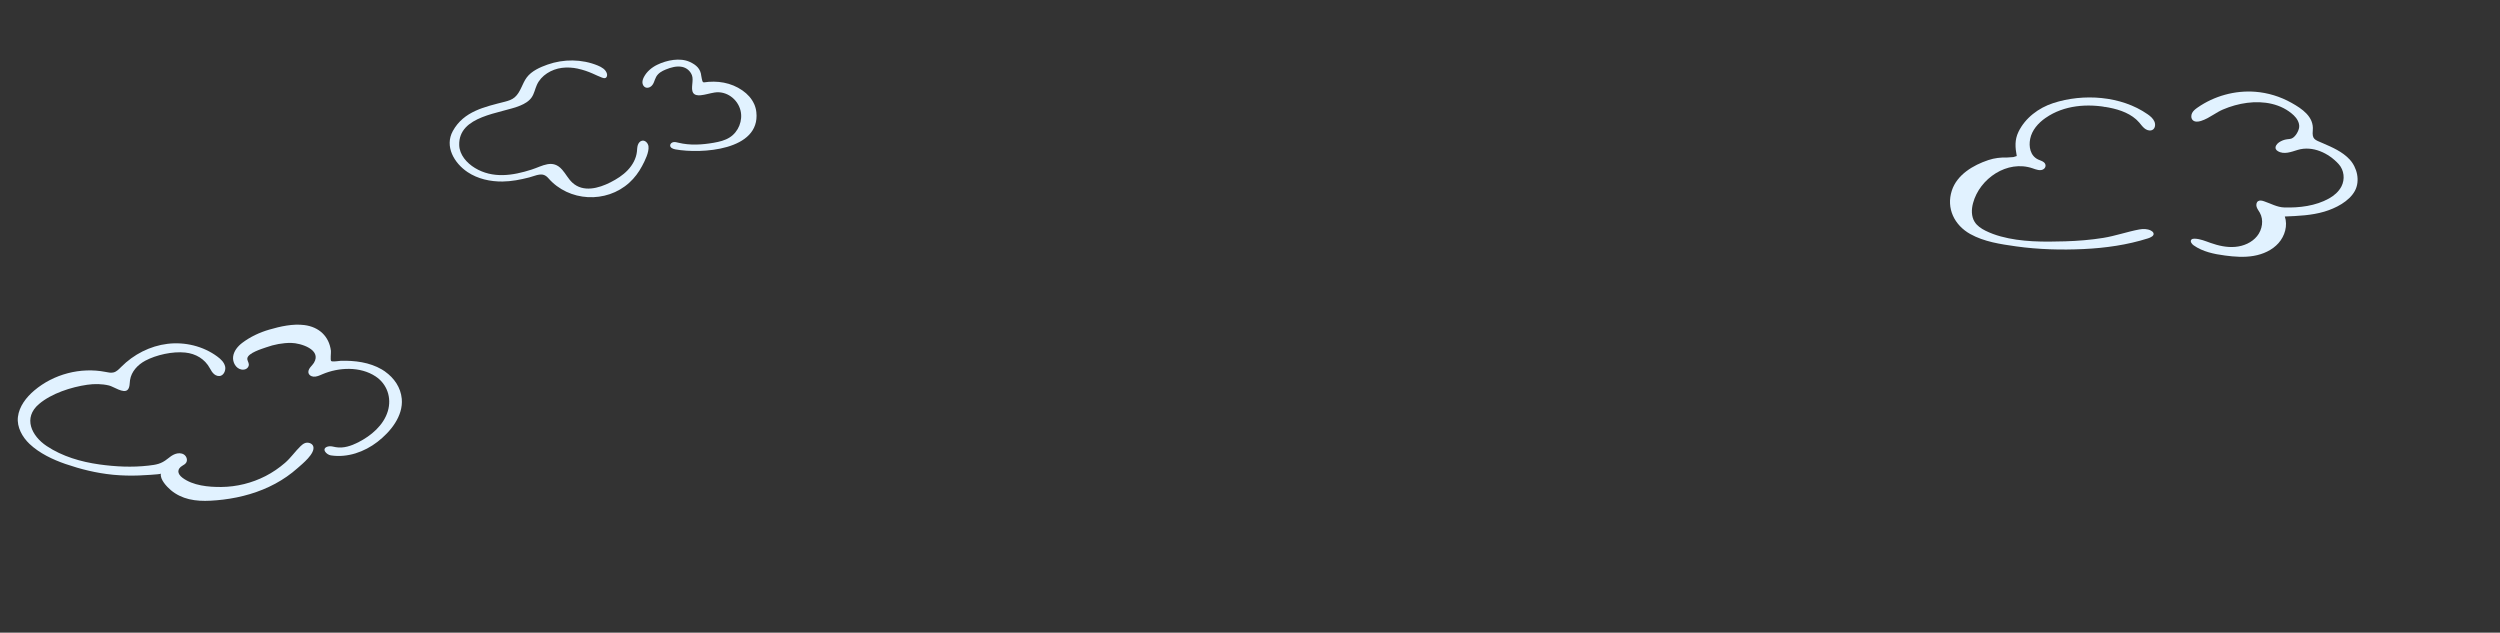 <?xml version="1.0" encoding="UTF-8"?><svg id="_レイヤー_2" xmlns="http://www.w3.org/2000/svg" xmlns:xlink="http://www.w3.org/1999/xlink" viewBox="0 0 997.68 252.47"><rect x="0" y="0" width="997.68" height="252.47" fill="#333333" stroke="none"/><defs><style>.cls-1{fill:none;}.cls-2{fill:#e1f2ff;}.cls-3{clip-path:url(#clippath);}</style><clipPath id="clippath"><rect class="cls-1" x="0" width="997.68" height="252.47"/></clipPath></defs><g id="L2"><g class="cls-3"><path class="cls-2" d="M883.44,45.71c-1.63.99-3.25,1.98-5.1,2.56-1.09.34-2.42.49-3.25-.3-.74-.71-.75-1.95-.28-2.87.47-.92,1.32-1.57,2.16-2.16,6.65-4.64,14.92-6.93,23-6.32,5.08.38,10.06,1.92,14.49,4.41,4.19,2.35,9.01,5.53,8.51,10.97-.33,3.63.73,3.74,3.98,5.14,3.85,1.66,7.83,3.39,10.69,6.46,3.01,3.21,4.3,8.54,2.14,12.55-2.31,4.28-7.8,7.01-12.24,8.32-5.08,1.5-10.44,1.72-15.73,1.93,1.22,3.6.02,7.76-2.5,10.6s-6.21,4.48-9.96,5.12c-3.75.64-7.6.36-11.37-.14-4.41-.58-8.94-1.51-12.57-4.08-.75-.53-1.51-1.57-.9-2.26.3-.34.81-.39,1.27-.39,2.22.05,4.32.96,6.42,1.7,3.15,1.11,6.48,1.86,9.81,1.57,3.32-.28,6.65-1.7,8.74-4.3,2.09-2.6,2.72-6.46,1.07-9.36-.42-.75-.99-1.44-1.25-2.26s-.14-1.86.59-2.33c.67-.43,1.56-.21,2.32.04,2.65.88,5.25,2.4,8.1,2.48,6.06.18,12.5-.59,17.88-3.59,2.02-1.13,3.86-2.71,4.93-4.77,1.49-2.87,1.11-6.52-1.09-8.94-4.01-4.42-10.41-7.45-16.34-5.67-2.51.76-5.53,2.01-7.99.46-.3-.19-.57-.43-.73-.75-.48-.96.33-2.08,1.21-2.69.97-.67,2.09-1.11,3.26-1.26.64-.09,1.32-.09,1.91-.35,1.43-.63,2.77-2.98,2.92-4.48.18-1.76-.91-3.54-2.15-4.71-4.97-4.68-12.05-5.85-18.62-5-3.33.43-6.59,1.35-9.67,2.67-1.28.55-2.47,1.27-3.65,1.99Z"/><path class="cls-2" d="M230.69,27.41c-2.13-.45-4.3-.61-6.45-.33-4.17.54-8.26,2.97-9.99,6.8-.73,1.62-1.04,3.43-2.03,4.91-1.07,1.6-2.83,2.61-4.61,3.35-7.72,3.21-24.71,3.89-24.35,15.8.12,3.84,2.99,7.11,6.28,9.1,7.11,4.29,15.05,3.06,22.56.65,4.43-1.42,8.43-4.32,12.24.03,1.44,1.64,2.44,3.65,4.04,5.14,4.32,4.03,10.57,2.28,15.24-.1,2.5-1.27,4.91-2.79,6.85-4.82s3.39-4.61,3.7-7.4c.1-.86.09-1.75.34-2.58.25-.83.85-1.63,1.7-1.81,1.25-.27,2.42.97,2.58,2.24.29,2.39-1.47,5.82-2.57,7.89-1.31,2.47-3.01,4.74-5.08,6.62-9.22,8.38-24.13,7.61-32.32-1.8-2.3-2.65-4.68-1.05-7.65-.29-3.48.89-7.03,1.59-10.63,1.63-4.89.05-9.89-1.04-13.96-3.77-5.33-3.57-9.25-10.26-5.87-16.39,4.38-7.95,12.8-9.64,20.8-11.7,1.41-.36,2.85-.83,3.94-1.79,2.33-2.04,2.94-5.46,4.77-7.9,1.92-2.57,5.3-4.07,8.28-5.12,6.43-2.27,13.71-2.23,20.04.37,1.56.64,3.21,1.6,3.66,3.23.17.62.07,1.41-.5,1.71-.43.22-.95.08-1.41-.09-1.29-.47-2.52-1.09-3.78-1.64-1.86-.82-3.82-1.5-5.81-1.92Z"/><path class="cls-2" d="M300.96,41.49c.45,1.01.76,2.11.88,3.28,1.65,15.35-22.08,16.69-32.29,14.85-.94-.17-2.11-.63-2.11-1.58,0-.68.65-1.21,1.31-1.32.67-.11,1.34.08,2,.24,4.59,1.13,9.43.83,14.09.01,2.22-.39,4.48-.92,6.38-2.14,3.5-2.23,5.3-6.75,4.29-10.77-1.14-4.54-5.62-7.87-10.33-7.14-1.87.29-3.69.91-5.58,1.1-1.09.11-2.38-.02-2.97-.95-1.14-1.8.35-4.97-.52-7.11-.69-1.69-2.11-2.9-3.9-3.27-2.19-.44-4.45.21-6.52,1.05-1.54.62-2.98,1.43-3.82,2.91-.79,1.39-.88,3.16-2.39,4.05-.6.36-1.38.45-2,.14-.68-.35-1.07-1.13-1.1-1.9s.24-1.51.59-2.19c1.13-2.18,3.12-3.84,5.33-4.91,3.76-1.82,9.1-2.95,13.05-1.1,2.51,1.17,4.25,2.71,4.52,5.59.07.73.31,1.44.47,2.16.15.13.31.27.46.4,5.44-.83,10.93.02,15.51,3.22,2.02,1.41,3.67,3.21,4.64,5.38Z"/><path class="cls-2" d="M831.27,39.17c-.29.3-.57.59-.86.89-.21-.29-.42-.59-.63-.88.5,0,.99,0,1.49,0Z"/><path class="cls-2" d="M839.15,42.23c.69-.87.91-.38,1.05.36-.35-.12-.7-.24-1.05-.36Z"/><path class="cls-2" d="M453.88,93.74c-.17.13-.34.27-.5.4.17-.13.34-.27.5-.4Z"/><path class="cls-2" d="M852.08,43.02c-.16-.13-.32-.27-.48-.4.16.13.32.27.48.4Z"/><path class="cls-2" d="M526.28,58.96c.16-.13.33-.25.49-.38-.16.13-.33.25-.49.38Z"/><path class="cls-2" d="M853.06,43.5c-.16-.13-.31-.26-.47-.38.16.13.31.26.47.38Z"/><path class="cls-2" d="M915.06,41.03c-.17-.13-.34-.26-.51-.39.17.13.34.26.51.39Z"/><path class="cls-2" d="M883.37,45.58c.15-.14.3-.27.45-.41-.15.14-.3.27-.45.41Z"/><path class="cls-2" d="M504.96,72.34c.16-.13.33-.25.49-.38-.16.13-.33.25-.49.38Z"/><path class="cls-2" d="M527.3,58.47c.16-.15.32-.3.48-.45-.16.15-.32.3-.48.45Z"/><path class="cls-2" d="M908.62,38.06c-.16-.13-.31-.27-.47-.4.16.13.31.27.47.4Z"/><path class="cls-2" d="M880.35,47.07c.16-.14.32-.27.49-.41-.16.14-.32.27-.49.41Z"/><path class="cls-2" d="M44.92,189.44c-6.44-.64-12.69-2.18-18.8-4.28-5.05-1.74-10.41-4.29-14.33-8-2.88-2.73-5.11-6.68-4.64-10.76.49-4.23,3.36-7.88,6.51-10.55,7.72-6.56,18.49-9.38,28.44-7.43,1.08.21,2.21.48,3.27.19,1.22-.33,2.13-1.32,3.03-2.22,4.94-4.97,11.51-8.34,18.46-9.18,6.95-.84,14.24.92,19.87,5.08,1.38,1.02,2.72,2.28,3.11,3.95.3,1.3-.3,3.08-1.58,3.65-.9.4-1.99.09-2.75-.53s-1.27-1.49-1.74-2.36c-2.03-3.76-5.65-5.88-9.88-6.31-4.99-.51-11.46.89-15.9,3.25-3.01,1.6-5.59,4.36-6.09,7.73-.17,1.17-.06,2.98-.97,3.89-1.61,1.61-5.58-1.27-7.38-1.71-2.86-.69-5.86-.72-8.76-.3-6.39.92-14.21,3.44-19.21,7.67-6.51,5.51-3,12.76,3.05,16.78,6.24,4.15,13.66,6.31,21.02,7.34,6.47.9,13.04,1.22,19.54.48,3.15-.36,5.11-.66,7.63-2.69.95-.77,1.93-1.53,3.08-1.95s2.5-.45,3.52.22c1.02.67,1.53,2.14.9,3.19-.33.55-.9.9-1.46,1.22-2.29,1.32-2.18,3.24-.06,4.84,4.19,3.16,10.42,3.74,15.54,3.69,6.11-.06,12.2-1.57,17.64-4.36,2.79-1.43,5.37-3.21,7.74-5.25,2.35-2.02,4.03-4.57,6.25-6.7.51-.49,1.08-.96,1.75-1.21,1.15-.43,2.88.02,3.29,1.3.9,2.85-4.45,7.08-6.27,8.7-2.71,2.42-5.72,4.5-8.91,6.22-6.42,3.46-13.55,5.46-20.77,6.34-1.69.21-3.39.35-5.08.44-2.86.15-5.76.05-8.55-.62-2.64-.63-5.18-1.84-7.26-3.6-1.58-1.34-4.4-4.28-3.97-6.58-.06.33-8.08.7-8.82.73-3.32.13-6.65.04-9.97-.26-.16-.01-.32-.03-.48-.05Z"/><path class="cls-2" d="M146.58,178.89c.16-.14.33-.27.49-.41-.16.14-.33.27-.49.41Z"/><path class="cls-2" d="M155.14,171.94c.12-.13.24-.25.36-.38-.12.13-.24.25-.36.38Z"/><path class="cls-2" d="M127.27,150.17c.15-.13.31-.26.46-.39-.15.13-.31.26-.46.39Z"/><path class="cls-2" d="M123.27,147.24c-.14.14-.29.29-.43.43.14-.14.29-.29.43-.43Z"/><path class="cls-2" d="M132.21,144.18c-.14-.15-.29-.3-.43-.45.14.15.29.3.43.45Z"/><path class="cls-2" d="M153.65,148.25c-.42-.29-.84-.57-1.28-.82-4.92-2.87-10.8-3.6-16.4-3.44-.66.02-3.42.53-3.83.06-.38-.43,0-3.34-.08-4.05-.73-5.82-4.77-9.52-10.56-10.27-4.65-.6-9.62.52-14.08,1.82-3.84,1.12-7.52,2.84-10.73,5.26-1.81,1.37-3.38,3.27-3.66,5.52s1.13,4.79,3.37,5.15c.67.11,1.39.02,1.97-.35s.97-1.03.93-1.71c-.05-.84-.71-1.59-.6-2.42.29-2.15,5.83-3.79,7.52-4.39,3.2-1.14,6.58-1.8,9.99-1.76,3.72.04,12.3,2.65,9.06,7.95-.37.61-.89,1.11-1.34,1.66s-.84,1.2-.87,1.91c-.04,1.13,1,1.85,2.03,1.94,1.23.11,2.4-.47,3.53-.95,6.57-2.81,15.14-3.21,21.29.87,4.6,3.06,6.44,8.56,4.87,13.82-1.7,5.7-6.71,9.87-11.84,12.48-2.75,1.39-5.84,2.46-8.88,1.93-1.07-.19-2.17-.57-3.21-.27-2.83.81-.62,3.27,1.18,3.54,6.64,1.01,13.35-1.36,18.59-5.39,5.17-3.98,10.36-10.29,9.71-17.21-.42-4.51-3.03-8.28-6.67-10.85Z"/><path class="cls-2" d="M509.46,61.45c-.17.15-.33.29-.5.44.17-.15.33-.29.5-.44Z"/><path class="cls-2" d="M545.16,48.06c.16-.17.32-.34.47-.51-.16.17-.32.34-.47.51Z"/><path class="cls-2" d="M395.36,120.52c-.15.12-.31.25-.46.37.15-.12.31-.25.46-.37Z"/><path class="cls-2" d="M401.39,54.99c.14-.13.28-.26.42-.39-.14.13-.28.26-.42.39Z"/><path class="cls-2" d="M922.51,55.53c-.02-.22-.04-.43-.06-.65.02.22.04.43.06.65Z"/><path class="cls-2" d="M531.28,56c.15-.14.3-.28.45-.41-.15.14-.3.28-.45.41Z"/><path class="cls-2" d="M832.27,42.57c.17-.15.33-.29.5-.44-.17.15-.33.29-.5.44Z"/><path class="cls-2" d="M816.38,47.03c7.31-5.09,16.71-5.76,25.24-4.1,4.49.87,9.09,2.5,12.08,5.96.66.76,1.24,1.61,2.01,2.26s1.8,1.1,2.79.87c1.54-.35,1.82-2.19,1.29-3.46-.53-1.27-1.63-2.2-2.76-2.98-10.57-7.36-25.66-8.35-37.66-4.43-5.8,1.9-11.16,5.88-13.86,11.47-1.56,3.23-1.31,6.25-.68,9.65-.57.18-.96.3-1.35.42-.83.06-1.66.11-2.48.17-2.56-.07-5.04.2-7.52,1.03-6.02,2.01-12.52,5.82-14.57,12.2-2.29,7.11,1.08,13.8,7.35,17.3,5.57,3.11,12.12,4.06,18.35,4.94,8.84,1.24,18.03,1.48,26.93,1.06,8.67-.41,17.37-1.63,25.66-4.26.87-.28,2.74-1,2.14-2.23-.2-.4-.59-.68-.99-.89-1.4-.71-3.06-.72-4.6-.44-4.85.9-9.51,2.58-14.41,3.37s-10.11,1.22-15.19,1.37c-8.51.25-17.47.31-25.73-1.96-2.09-.57-4.14-1.32-6.08-2.28-1.7-.85-3.36-1.95-4.35-3.57-1.34-2.18-1.27-4.96-.61-7.43,2.63-9.86,13.7-17.34,23.76-13.9,1.3.45,3.19,1.24,4.46.28.92-.69.97-1.91.07-2.67-.64-.54-1.49-.74-2.26-1.1-3.2-1.48-3.86-5.14-3.22-8.28.71-3.47,3.17-6.28,6.19-8.38Z"/></g></g></svg>